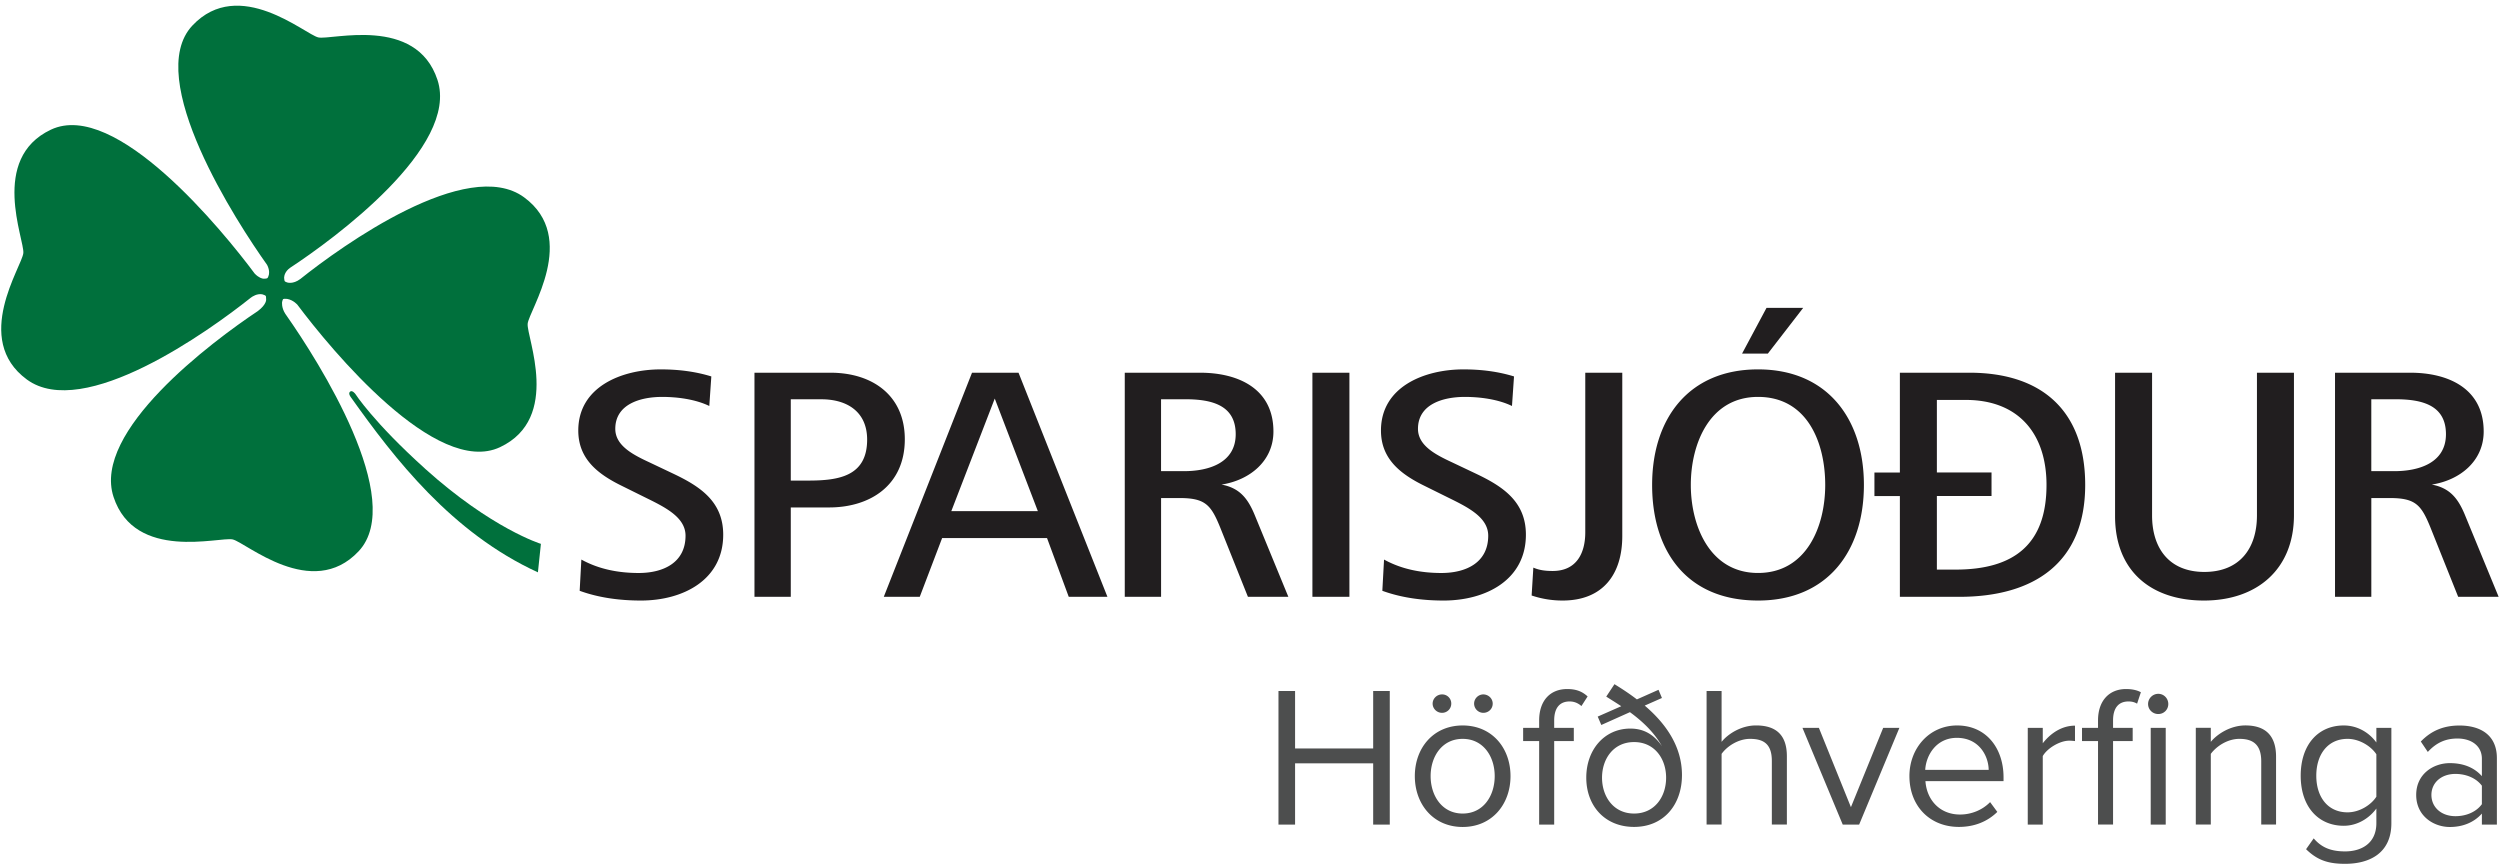 <svg width="375" height="130" viewBox="0 0 375 130" fill="none" xmlns="http://www.w3.org/2000/svg"><g clip-path="url(#clip0_1556_1135)"><path d="M63.73 70.28c10.012 9.02 17.405 11.298 17.405 11.298l-.448 4.273C67.699 79.889 59.16 68.76 52.657 59.623c0 0-.493-.584-.149-.873.336-.284.79.337.79.337s2.722 4.245 10.44 11.194h-.008z" fill="#00703C"/><path d="M44.65 45.755s-.604-.741-1.565-.918c-.333-.028-.541-.024-.601.016-.056.04-.116.193-.168.44 0 0-.14.83.488 1.791l.145.208c4.845 6.905 18.07 27.714 10.84 35.404-6.996 7.445-16.924-1.346-18.886-1.782-1.963-.433-14.674 3.332-17.87-6.372-3.248-9.848 14.734-23.28 21.642-27.882 1.35-1.018 1.246-1.75 1.246-1.75-.004-.297-.02-.481-.068-.537-.056-.068-.249-.148-.521-.228-.769-.14-1.478.332-1.71.508-6.308 5.034-25.095 18.503-33.59 12.275-8.237-6.04-.724-16.965-.532-18.967.192-2.002-5.094-14.157 4.141-18.515 9.712-4.577 25.796 15.183 30.57 21.599.612.628 1.105.74 1.293.76.293.009.5-.02.597-.087.084-.06.16-.24.232-.517-.02-.012.193-.56-.264-1.462-4.502-6.32-18.627-28.022-11.21-35.908 6.997-7.44 16.925 1.346 18.891 1.782 1.963.433 14.674-3.332 17.87 6.368 3.32 10.077-15.583 23.905-22.107 28.19-.749.533-.88 1.166-.897 1.478.016.285.052.477.112.55.04.047.16.103.345.167 0 0 .857.32 1.978-.52 6.172-4.93 25.039-18.499 33.561-12.251 8.238 6.04.729 16.96.537 18.963-.192 2.002 5.094 14.161-4.141 18.515-9.572 4.513-25.34-14.622-30.361-21.314l.004-.005z" fill="#00703C"/><path d="M96.114 90.08c-3.104 0-6.264-.404-9.164-1.461l.253-4.686c2.647 1.462 5.599 2.015 8.602 2.015 3.717 0 7.025-1.562 7.025-5.595 0-2.824-3.208-4.334-6.06-5.743l-3.46-1.714c-3.616-1.767-6.568-4.033-6.568-8.319 0-6.604 6.568-9.17 12.371-9.17 2.595 0 5.142.304 7.585 1.057l-.304 4.433c-2.086-1.01-4.786-1.362-7.077-1.362-3.207 0-7.024 1.058-7.024 4.79 0 2.52 2.647 3.881 5.142 5.038l3.613 1.715c4.02 1.914 7.433 4.185 7.433 9.123 0 6.752-5.956 9.88-12.371 9.88h.004zm28.254-13.964h-5.751v13.408h-5.447V55.907h11.402c6.312 0 11.15 3.428 11.15 9.98 0 6.953-5.242 10.229-11.354 10.229zm-1.169-16.228h-4.582v12.199h2.595c4.53 0 8.859-.605 8.859-6.148 0-4.133-2.952-6.047-6.872-6.047v-.004zm37.113 29.636l-3.26-8.819h-15.731l-3.36 8.819h-5.395l13.236-33.617h6.977l13.336 33.617h-5.803zm-11.101-29.736l-6.516 16.884h12.983l-6.463-16.884h-.004zm37.978 29.736l-4.173-10.433c-1.374-3.376-2.239-4.385-6.108-4.385h-2.747v14.818h-5.447V55.907h11.302c5.703 0 10.998 2.37 10.998 8.819 0 4.437-3.565 7.309-7.79 7.961 2.747.505 3.973 2.119 4.99 4.586l5.038 12.247h-6.059l-.004.004zm-9.367-29.636h-3.665v10.785h3.46c3.717 0 7.738-1.258 7.738-5.543s-3.461-5.242-7.533-5.242zm19.039 29.636V55.907h5.551v33.617h-5.551zm19.652.556c-3.104 0-6.264-.404-9.163-1.461l.256-4.686c2.647 1.462 5.599 2.015 8.602 2.015 3.717 0 7.025-1.562 7.025-5.595 0-2.824-3.208-4.334-6.059-5.743l-3.461-1.714c-3.616-1.767-6.568-4.033-6.568-8.319 0-6.604 6.568-9.17 12.372-9.17 2.595 0 5.142.304 7.585 1.057l-.305 4.433c-2.086-1.01-4.785-1.362-7.076-1.362-3.208 0-7.025 1.058-7.025 4.79 0 2.52 2.647 3.881 5.142 5.038l3.613 1.715c4.021 1.914 7.433 4.185 7.433 9.123 0 6.752-5.955 9.88-12.371 9.88zm17.866 0a14.39 14.39 0 01-4.634-.756l.256-4.181c.917.404 1.883.504 2.904.504 3.616 0 4.886-2.723 4.886-5.795V55.911h5.551v24.494c0 5.743-2.9 9.676-8.959 9.676h-.004zm29.324 0c-10.641 0-15.884-7.356-15.884-17.337 0-9.98 5.499-17.337 15.884-17.337 10.384 0 15.883 7.41 15.883 17.337 0 9.929-5.447 17.338-15.883 17.338zm0-30.545c-7.281 0-10.081 7.057-10.081 13.205 0 6.147 2.852 13.204 10.081 13.204 7.229 0 10.08-6.905 10.08-13.204 0-6.3-2.647-13.205-10.08-13.205zm1.477-6.5h-3.868l3.664-6.852h5.499l-5.295 6.852zm28.712 36.489h-8.911V74.406h-3.817v-3.529h3.817v-14.97h10.436c10.946 0 17.362 5.795 17.362 16.833 0 11.694-7.686 16.784-18.887 16.784zm.965-29.536h-4.326v10.885h8.198v3.528h-8.198V85.44h2.8c8.755 0 13.645-3.78 13.645-12.7 0-7.66-4.174-12.751-12.119-12.751zm35.74 30.092c-7.994 0-13.337-4.485-13.337-12.65V55.906h5.551v21.418c0 4.89 2.547 8.466 7.842 8.466 5.294 0 7.889-3.528 7.889-8.466V55.907h5.551v21.37c0 8.114-5.551 12.804-13.492 12.804h-.004zm38.13-.556l-4.173-10.433c-1.374-3.376-2.239-4.385-6.107-4.385h-2.748v14.818h-5.446V55.907h11.301c5.703 0 10.998 2.37 10.998 8.819 0 4.437-3.565 7.309-7.79 7.961 2.748.505 3.973 2.119 4.99 4.586l5.043 12.247h-6.06l-.008.004zm-9.367-29.636h-3.665v10.785h3.46c3.717 0 7.738-1.258 7.738-5.543s-3.46-5.242-7.533-5.242z" fill="#211E1F"/><path d="M205.976 123.686v-9.191h-11.714v9.191h-2.491v-20.033h2.491v8.619h11.714v-8.619h2.491v20.033h-2.491zm6.248-7.269c0-4.205 2.763-7.597 7.176-7.597 4.414 0 7.177 3.392 7.177 7.597s-2.763 7.629-7.177 7.629c-4.413 0-7.176-3.424-7.176-7.629zm11.982 0c0-2.944-1.71-5.587-4.806-5.587-3.095 0-4.805 2.643-4.805 5.587s1.714 5.615 4.805 5.615c3.092 0 4.806-2.643 4.806-5.615zm-7.897-9.492c-.781 0-1.414-.628-1.414-1.381s.633-1.382 1.414-1.382a1.36 1.36 0 011.381 1.382c0 .781-.628 1.381-1.381 1.381zm6.187 0a1.394 1.394 0 01-1.381-1.381c0-.753.632-1.382 1.381-1.382s1.41.601 1.41 1.382c0 .781-.629 1.381-1.41 1.381zm8.378 16.761v-12.523h-2.403v-1.983h2.403v-1.109c0-2.972 1.65-4.714 4.206-4.714 1.169 0 2.162.268 3.063 1.109l-.929 1.442c-.48-.42-1.049-.689-1.77-.689-1.502 0-2.315.989-2.315 2.852v1.109h2.944v1.983h-2.944v12.523h-2.255zm8.771-16.192l3.545-1.562c-.721-.48-1.502-.961-2.251-1.442l1.233-1.862c1.17.721 2.311 1.47 3.364 2.283l3.244-1.442.513 1.23-2.583 1.141c3.244 2.763 5.587 6.188 5.587 10.421 0 4.473-2.764 7.777-7.177 7.777-4.414 0-7.177-3.184-7.177-7.389s2.735-7.361 6.608-7.361c1.862 0 3.452.753 4.746 2.643-1.113-1.982-2.791-3.632-4.806-5.106l-4.293 1.923-.541-1.262-.012.008zm10.273 9.163c0-2.823-1.71-5.346-4.806-5.346s-4.806 2.523-4.806 5.346c0 2.824 1.714 5.375 4.806 5.375s4.806-2.523 4.806-5.375zm15.859 7.029v-9.552c0-2.583-1.289-3.304-3.272-3.304-1.742 0-3.424 1.081-4.265 2.251v10.601h-2.251v-20.033h2.251v7.63c.993-1.234 2.972-2.463 5.166-2.463 3.036 0 4.626 1.469 4.626 4.625v10.241h-2.251l-.004.004zm10.633 0l-6.039-14.506h2.463l4.806 11.895 4.838-11.895h2.431l-6.036 14.506h-2.463zm10.004-7.269c0-4.205 3.004-7.597 7.149-7.597 4.386 0 6.969 3.424 6.969 7.777v.569h-11.715c.181 2.735 2.071 5.014 5.195 5.014 1.682 0 3.336-.661 4.505-1.862l1.082 1.47c-1.47 1.441-3.425 2.25-5.767 2.25-4.326 0-7.418-3.096-7.418-7.629v.008zm7.117-5.739c-3.092 0-4.626 2.611-4.746 4.806h9.52c-.032-2.131-1.47-4.806-4.774-4.806zm10.633 13.008V109.18h2.251v2.311c1.169-1.502 2.851-2.643 4.834-2.643v2.315a6.805 6.805 0 00-.869-.061c-1.414 0-3.304 1.142-3.965 2.311v10.273h-2.251zm10.541 0v-12.523h-2.403v-1.983h2.403v-1.109c0-3.004 1.714-4.714 4.205-4.714.869 0 1.622.152 2.223.481l-.569 1.714c-.36-.213-.753-.333-1.289-.333-1.502 0-2.315.989-2.315 2.852v1.109h2.943v1.983h-2.943v12.523h-2.255zm7.509-18.082c0-.841.689-1.53 1.53-1.53.841 0 1.502.689 1.502 1.53 0 .841-.661 1.502-1.502 1.502s-1.53-.661-1.53-1.502zm.393 18.082V109.18h2.251v14.506h-2.251zm16.58 0v-9.492c0-2.583-1.322-3.364-3.272-3.364-1.77 0-3.424 1.081-4.293 2.251v10.601h-2.251v-14.506h2.251v2.103c1.021-1.234 3.003-2.463 5.194-2.463 3.004 0 4.594 1.53 4.594 4.685v10.181h-2.223v.004zm6.728 3.692l1.142-1.622c1.201 1.41 2.643 1.955 4.713 1.955 2.403 0 4.686-1.17 4.686-4.237v-2.191c-1.081 1.47-2.851 2.583-4.894 2.583-3.784 0-6.456-2.823-6.456-7.509s2.644-7.537 6.456-7.537c1.955 0 3.725.961 4.894 2.551v-2.191h2.251v14.298c0 4.593-3.392 6.095-6.937 6.095-2.431 0-4.113-.481-5.855-2.191v-.004zm10.541-7.869v-6.368c-.813-1.23-2.555-2.311-4.325-2.311-2.944 0-4.686 2.311-4.686 5.527s1.742 5.495 4.686 5.495c1.77 0 3.512-1.082 4.325-2.343zm15.828 4.177v-1.65c-1.17 1.321-2.852 2.014-4.806 2.014-2.435 0-5.047-1.65-5.047-4.806 0-3.155 2.584-4.773 5.047-4.773 1.982 0 3.632.632 4.806 1.954v-2.611c0-1.923-1.562-3.036-3.665-3.036-1.742 0-3.152.601-4.445 2.015l-1.05-1.562c1.562-1.622 3.425-2.403 5.795-2.403 3.092 0 5.615 1.381 5.615 4.894v9.972h-2.25v-.008zm0-3.064v-2.763c-.87-1.17-2.403-1.77-3.965-1.77-2.131 0-3.605 1.321-3.605 3.155 0 1.835 1.47 3.184 3.605 3.184 1.562 0 3.091-.6 3.965-1.802v-.004z" fill="#4D4E4E"/></g><defs><clipPath id="clip0_1556_1135"><path fill="#fff" d="M0 0h375v130H0z"/></clipPath></defs></svg>